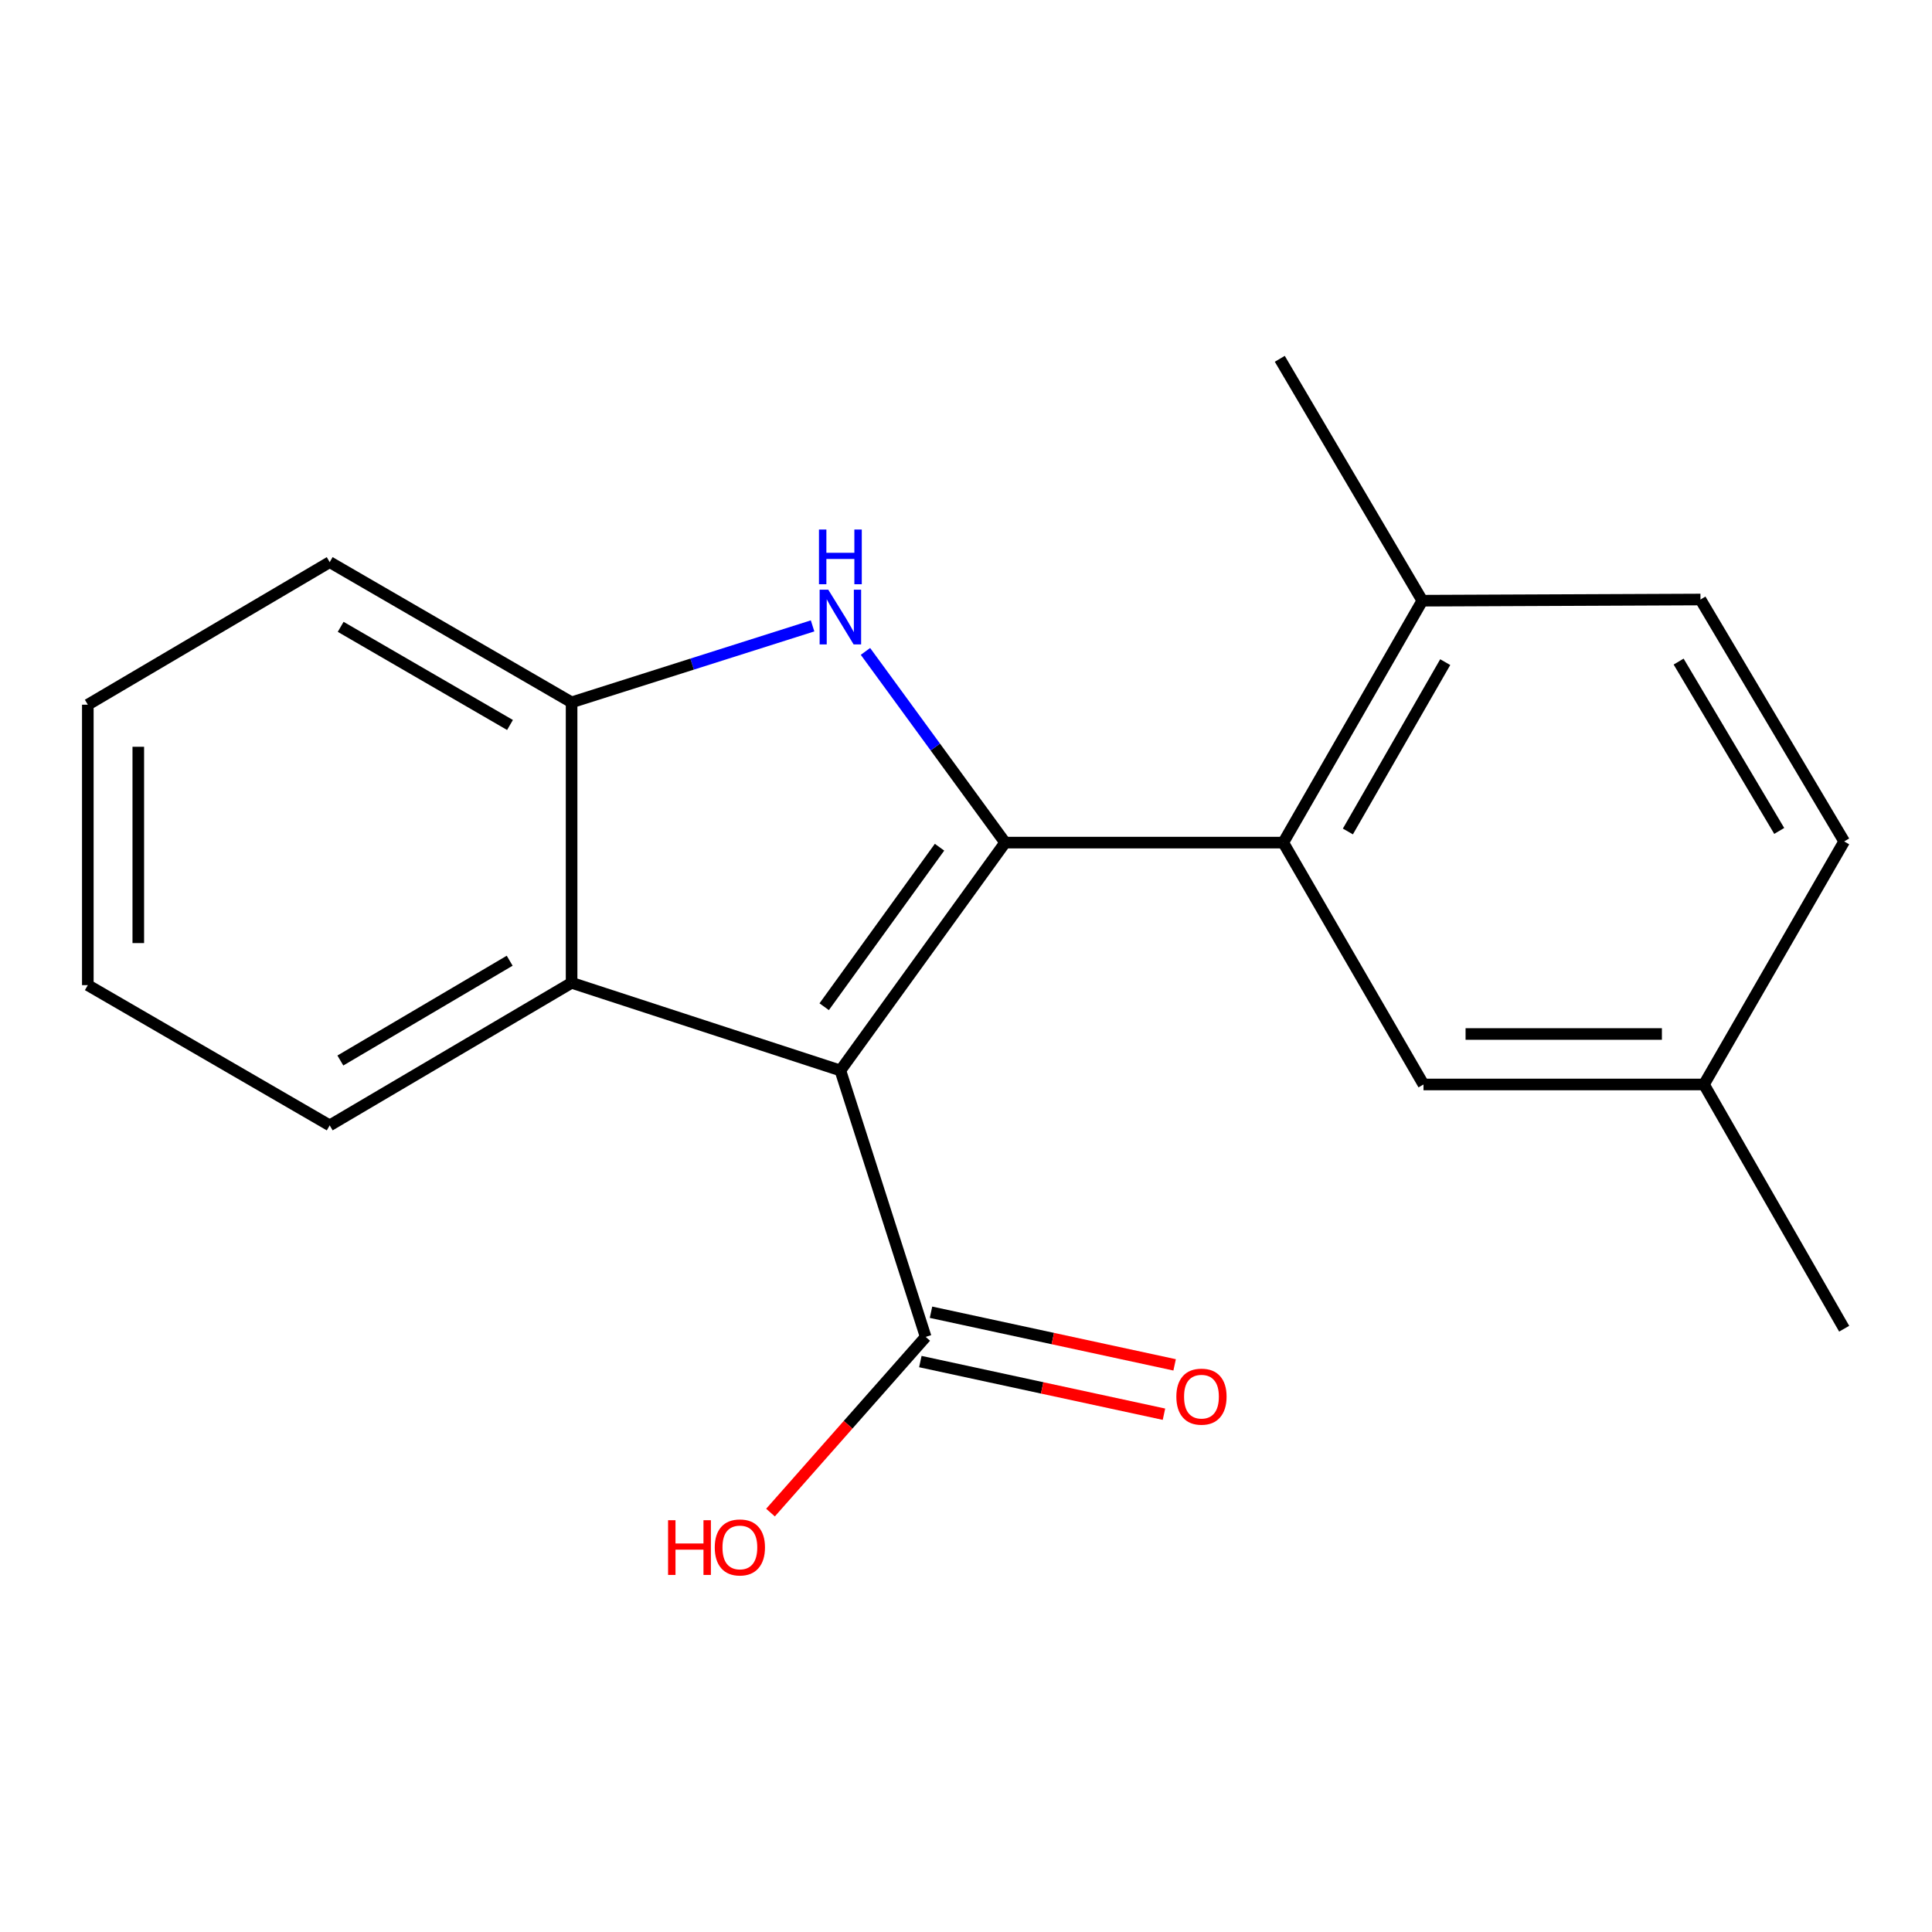 <?xml version='1.0' encoding='iso-8859-1'?>
<svg version='1.1' baseProfile='full'
              xmlns='http://www.w3.org/2000/svg'
                      xmlns:rdkit='http://www.rdkit.org/xml'
                      xmlns:xlink='http://www.w3.org/1999/xlink'
                  xml:space='preserve'
width='1000px' height='1000px' viewBox='0 0 1000 1000'>
<!-- END OF HEADER -->
<rect style='opacity:1.0;fill:#FFFFFF;stroke:none' width='1000' height='1000' x='0' y='0'> </rect>
<path class='bond-0' d='M 520.262,436.133 L 434.976,554.077' style='fill:none;fill-rule:evenodd;stroke:#000000;stroke-width:6px;stroke-linecap:butt;stroke-linejoin:miter;stroke-opacity:1' />
<path class='bond-0' d='M 486.298,438.516 L 426.598,521.077' style='fill:none;fill-rule:evenodd;stroke:#000000;stroke-width:6px;stroke-linecap:butt;stroke-linejoin:miter;stroke-opacity:1' />
<path class='bond-1' d='M 520.262,436.133 L 484.112,386.651' style='fill:none;fill-rule:evenodd;stroke:#000000;stroke-width:6px;stroke-linecap:butt;stroke-linejoin:miter;stroke-opacity:1' />
<path class='bond-1' d='M 484.112,386.651 L 447.961,337.169' style='fill:none;fill-rule:evenodd;stroke:#0000FF;stroke-width:6px;stroke-linecap:butt;stroke-linejoin:miter;stroke-opacity:1' />
<path class='bond-2' d='M 520.262,436.133 L 664.215,436.133' style='fill:none;fill-rule:evenodd;stroke:#000000;stroke-width:6px;stroke-linecap:butt;stroke-linejoin:miter;stroke-opacity:1' />
<path class='bond-3' d='M 434.976,554.077 L 295.856,508.705' style='fill:none;fill-rule:evenodd;stroke:#000000;stroke-width:6px;stroke-linecap:butt;stroke-linejoin:miter;stroke-opacity:1' />
<path class='bond-5' d='M 434.976,554.077 L 479.128,691.978' style='fill:none;fill-rule:evenodd;stroke:#000000;stroke-width:6px;stroke-linecap:butt;stroke-linejoin:miter;stroke-opacity:1' />
<path class='bond-4' d='M 420.587,323.96 L 358.221,343.746' style='fill:none;fill-rule:evenodd;stroke:#0000FF;stroke-width:6px;stroke-linecap:butt;stroke-linejoin:miter;stroke-opacity:1' />
<path class='bond-4' d='M 358.221,343.746 L 295.856,363.533' style='fill:none;fill-rule:evenodd;stroke:#000000;stroke-width:6px;stroke-linecap:butt;stroke-linejoin:miter;stroke-opacity:1' />
<path class='bond-6' d='M 664.215,436.133 L 736.192,310.918' style='fill:none;fill-rule:evenodd;stroke:#000000;stroke-width:6px;stroke-linecap:butt;stroke-linejoin:miter;stroke-opacity:1' />
<path class='bond-6' d='M 697.662,430.371 L 748.046,342.721' style='fill:none;fill-rule:evenodd;stroke:#000000;stroke-width:6px;stroke-linecap:butt;stroke-linejoin:miter;stroke-opacity:1' />
<path class='bond-7' d='M 664.215,436.133 L 736.801,561.32' style='fill:none;fill-rule:evenodd;stroke:#000000;stroke-width:6px;stroke-linecap:butt;stroke-linejoin:miter;stroke-opacity:1' />
<path class='bond-13' d='M 295.856,508.705 L 170.655,582.496' style='fill:none;fill-rule:evenodd;stroke:#000000;stroke-width:6px;stroke-linecap:butt;stroke-linejoin:miter;stroke-opacity:1' />
<path class='bond-13' d='M 263.81,497.266 L 176.17,548.92' style='fill:none;fill-rule:evenodd;stroke:#000000;stroke-width:6px;stroke-linecap:butt;stroke-linejoin:miter;stroke-opacity:1' />
<path class='bond-19' d='M 295.856,508.705 L 295.856,363.533' style='fill:none;fill-rule:evenodd;stroke:#000000;stroke-width:6px;stroke-linecap:butt;stroke-linejoin:miter;stroke-opacity:1' />
<path class='bond-14' d='M 295.856,363.533 L 170.655,290.961' style='fill:none;fill-rule:evenodd;stroke:#000000;stroke-width:6px;stroke-linecap:butt;stroke-linejoin:miter;stroke-opacity:1' />
<path class='bond-14' d='M 263.974,375.25 L 176.334,324.45' style='fill:none;fill-rule:evenodd;stroke:#000000;stroke-width:6px;stroke-linecap:butt;stroke-linejoin:miter;stroke-opacity:1' />
<path class='bond-8' d='M 476.37,704.746 L 539.418,718.369' style='fill:none;fill-rule:evenodd;stroke:#000000;stroke-width:6px;stroke-linecap:butt;stroke-linejoin:miter;stroke-opacity:1' />
<path class='bond-8' d='M 539.418,718.369 L 602.467,731.991' style='fill:none;fill-rule:evenodd;stroke:#FF0000;stroke-width:6px;stroke-linecap:butt;stroke-linejoin:miter;stroke-opacity:1' />
<path class='bond-8' d='M 481.887,679.209 L 544.936,692.832' style='fill:none;fill-rule:evenodd;stroke:#000000;stroke-width:6px;stroke-linecap:butt;stroke-linejoin:miter;stroke-opacity:1' />
<path class='bond-8' d='M 544.936,692.832 L 607.985,706.455' style='fill:none;fill-rule:evenodd;stroke:#FF0000;stroke-width:6px;stroke-linecap:butt;stroke-linejoin:miter;stroke-opacity:1' />
<path class='bond-10' d='M 479.128,691.978 L 438.97,737.445' style='fill:none;fill-rule:evenodd;stroke:#000000;stroke-width:6px;stroke-linecap:butt;stroke-linejoin:miter;stroke-opacity:1' />
<path class='bond-10' d='M 438.97,737.445 L 398.812,782.912' style='fill:none;fill-rule:evenodd;stroke:#FF0000;stroke-width:6px;stroke-linecap:butt;stroke-linejoin:miter;stroke-opacity:1' />
<path class='bond-9' d='M 736.192,310.918 L 880.159,310.309' style='fill:none;fill-rule:evenodd;stroke:#000000;stroke-width:6px;stroke-linecap:butt;stroke-linejoin:miter;stroke-opacity:1' />
<path class='bond-15' d='M 736.192,310.918 L 662.415,185.718' style='fill:none;fill-rule:evenodd;stroke:#000000;stroke-width:6px;stroke-linecap:butt;stroke-linejoin:miter;stroke-opacity:1' />
<path class='bond-11' d='M 736.801,561.32 L 881.974,561.32' style='fill:none;fill-rule:evenodd;stroke:#000000;stroke-width:6px;stroke-linecap:butt;stroke-linejoin:miter;stroke-opacity:1' />
<path class='bond-11' d='M 758.577,535.194 L 860.198,535.194' style='fill:none;fill-rule:evenodd;stroke:#000000;stroke-width:6px;stroke-linecap:butt;stroke-linejoin:miter;stroke-opacity:1' />
<path class='bond-20' d='M 880.159,310.309 L 954.545,435.524' style='fill:none;fill-rule:evenodd;stroke:#000000;stroke-width:6px;stroke-linecap:butt;stroke-linejoin:miter;stroke-opacity:1' />
<path class='bond-20' d='M 868.856,342.434 L 920.926,430.085' style='fill:none;fill-rule:evenodd;stroke:#000000;stroke-width:6px;stroke-linecap:butt;stroke-linejoin:miter;stroke-opacity:1' />
<path class='bond-12' d='M 881.974,561.32 L 954.545,435.524' style='fill:none;fill-rule:evenodd;stroke:#000000;stroke-width:6px;stroke-linecap:butt;stroke-linejoin:miter;stroke-opacity:1' />
<path class='bond-16' d='M 881.974,561.32 L 954.545,687.739' style='fill:none;fill-rule:evenodd;stroke:#000000;stroke-width:6px;stroke-linecap:butt;stroke-linejoin:miter;stroke-opacity:1' />
<path class='bond-17' d='M 170.655,582.496 L 45.455,509.91' style='fill:none;fill-rule:evenodd;stroke:#000000;stroke-width:6px;stroke-linecap:butt;stroke-linejoin:miter;stroke-opacity:1' />
<path class='bond-18' d='M 170.655,290.961 L 45.455,364.752' style='fill:none;fill-rule:evenodd;stroke:#000000;stroke-width:6px;stroke-linecap:butt;stroke-linejoin:miter;stroke-opacity:1' />
<path class='bond-21' d='M 45.455,509.91 L 45.455,364.752' style='fill:none;fill-rule:evenodd;stroke:#000000;stroke-width:6px;stroke-linecap:butt;stroke-linejoin:miter;stroke-opacity:1' />
<path class='bond-21' d='M 71.58,488.136 L 71.58,386.526' style='fill:none;fill-rule:evenodd;stroke:#000000;stroke-width:6px;stroke-linecap:butt;stroke-linejoin:miter;stroke-opacity:1' />
<path  class='atom-2' d='M 428.716 305.235
L 437.996 320.235
Q 438.916 321.715, 440.396 324.395
Q 441.876 327.075, 441.956 327.235
L 441.956 305.235
L 445.716 305.235
L 445.716 333.555
L 441.836 333.555
L 431.876 317.155
Q 430.716 315.235, 429.476 313.035
Q 428.276 310.835, 427.916 310.155
L 427.916 333.555
L 424.236 333.555
L 424.236 305.235
L 428.716 305.235
' fill='#0000FF'/>
<path  class='atom-2' d='M 423.896 274.083
L 427.736 274.083
L 427.736 286.123
L 442.216 286.123
L 442.216 274.083
L 446.056 274.083
L 446.056 302.403
L 442.216 302.403
L 442.216 289.323
L 427.736 289.323
L 427.736 302.403
L 423.896 302.403
L 423.896 274.083
' fill='#0000FF'/>
<path  class='atom-9' d='M 608.877 722.901
Q 608.877 716.101, 612.237 712.301
Q 615.597 708.501, 621.877 708.501
Q 628.157 708.501, 631.517 712.301
Q 634.877 716.101, 634.877 722.901
Q 634.877 729.781, 631.477 733.701
Q 628.077 737.581, 621.877 737.581
Q 615.637 737.581, 612.237 733.701
Q 608.877 729.821, 608.877 722.901
M 621.877 734.381
Q 626.197 734.381, 628.517 731.501
Q 630.877 728.581, 630.877 722.901
Q 630.877 717.341, 628.517 714.541
Q 626.197 711.701, 621.877 711.701
Q 617.557 711.701, 615.197 714.501
Q 612.877 717.301, 612.877 722.901
Q 612.877 728.621, 615.197 731.501
Q 617.557 734.381, 621.877 734.381
' fill='#FF0000'/>
<path  class='atom-11' d='M 345.796 786.864
L 349.636 786.864
L 349.636 798.904
L 364.116 798.904
L 364.116 786.864
L 367.956 786.864
L 367.956 815.184
L 364.116 815.184
L 364.116 802.104
L 349.636 802.104
L 349.636 815.184
L 345.796 815.184
L 345.796 786.864
' fill='#FF0000'/>
<path  class='atom-11' d='M 369.956 800.944
Q 369.956 794.144, 373.316 790.344
Q 376.676 786.544, 382.956 786.544
Q 389.236 786.544, 392.596 790.344
Q 395.956 794.144, 395.956 800.944
Q 395.956 807.824, 392.556 811.744
Q 389.156 815.624, 382.956 815.624
Q 376.716 815.624, 373.316 811.744
Q 369.956 807.864, 369.956 800.944
M 382.956 812.424
Q 387.276 812.424, 389.596 809.544
Q 391.956 806.624, 391.956 800.944
Q 391.956 795.384, 389.596 792.584
Q 387.276 789.744, 382.956 789.744
Q 378.636 789.744, 376.276 792.544
Q 373.956 795.344, 373.956 800.944
Q 373.956 806.664, 376.276 809.544
Q 378.636 812.424, 382.956 812.424
' fill='#FF0000'/>
</svg>
